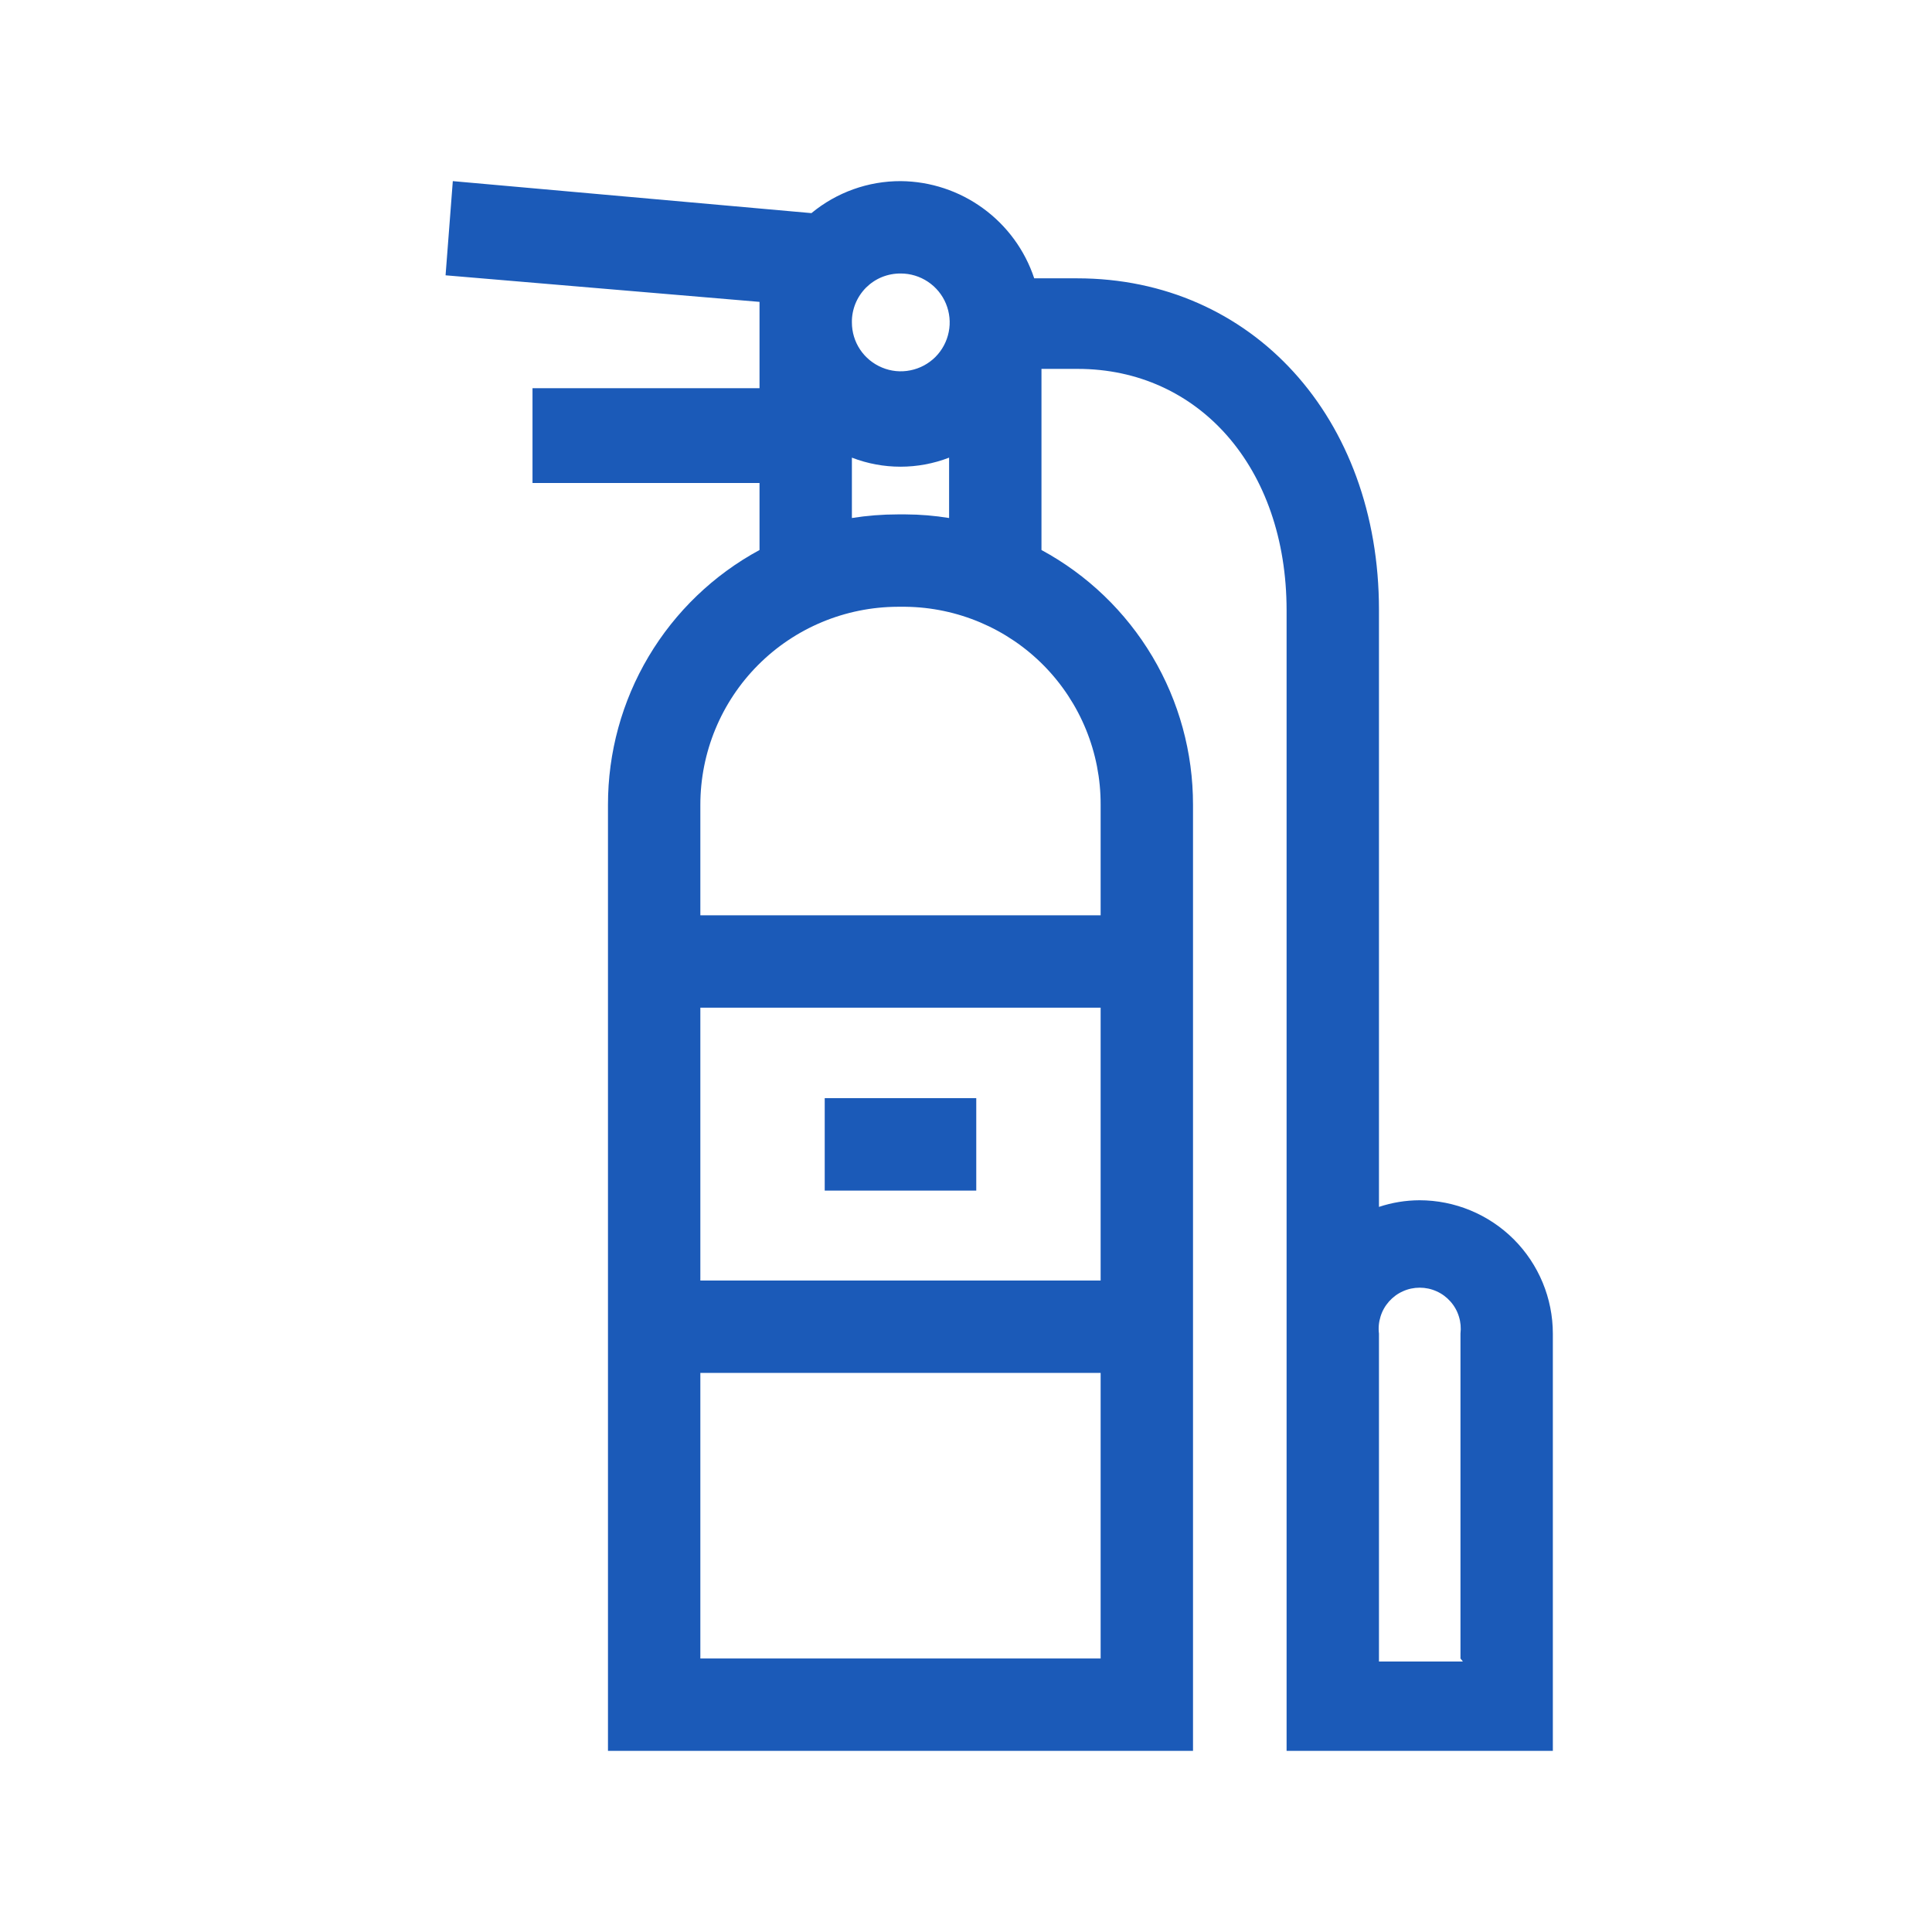 <svg xmlns="http://www.w3.org/2000/svg" width="32" height="32" viewBox="0 0 32 32" fill="none"><path d="M23.51 19.88C23.282 19.881 23.056 19.918 22.84 19.99V10.1C22.84 6.92 20.74 4.61 17.84 4.61H17.13C16.976 4.145 16.679 3.739 16.283 3.451C15.887 3.162 15.41 3.004 14.92 3C14.38 2.998 13.856 3.186 13.44 3.53L7.5 3L7.38 4.56L12.58 5V6.43H8.82V8H12.58V9.11C11.82 9.521 11.185 10.131 10.743 10.874C10.301 11.617 10.069 12.466 10.07 13.33V29H19.76V13.33C19.761 12.466 19.529 11.617 19.087 10.874C18.645 10.131 18.01 9.521 17.25 9.11V6.11H17.85C19.85 6.11 21.31 7.74 21.31 10.11V29H25.72V22.09C25.72 21.504 25.487 20.942 25.073 20.527C24.658 20.113 24.096 19.88 23.51 19.88V19.88ZM14.92 4.53C15.08 4.53 15.237 4.578 15.37 4.667C15.503 4.756 15.607 4.882 15.668 5.03C15.729 5.178 15.746 5.341 15.714 5.498C15.683 5.655 15.606 5.799 15.493 5.913C15.379 6.026 15.235 6.103 15.078 6.134C14.921 6.166 14.758 6.15 14.61 6.088C14.462 6.027 14.335 5.923 14.246 5.79C14.157 5.657 14.11 5.5 14.11 5.34C14.108 5.233 14.129 5.127 14.169 5.028C14.209 4.93 14.269 4.84 14.344 4.764C14.42 4.689 14.509 4.629 14.608 4.589C14.707 4.549 14.813 4.529 14.92 4.53V4.53ZM11.6 16.69H18.23V21.21H11.6V16.69ZM18.23 27.47H11.6V22.74H18.23V27.47ZM18.23 13.33V15.16H11.6V13.33C11.6 12.462 11.944 11.629 12.557 11.014C13.17 10.399 14.002 10.053 14.87 10.05H15C15.862 10.061 16.685 10.411 17.29 11.025C17.895 11.64 18.233 12.468 18.23 13.33V13.33ZM15 8.52H14.87C14.615 8.52 14.361 8.54 14.11 8.58V7.58C14.628 7.78 15.202 7.78 15.72 7.58V8.58C15.482 8.541 15.241 8.521 15 8.52V8.52ZM24.23 27.52H22.84V22.09C22.828 21.994 22.837 21.898 22.866 21.806C22.894 21.714 22.942 21.629 23.006 21.557C23.07 21.485 23.148 21.427 23.236 21.388C23.323 21.348 23.419 21.328 23.515 21.328C23.611 21.328 23.706 21.348 23.794 21.388C23.882 21.427 23.96 21.485 24.024 21.557C24.088 21.629 24.136 21.714 24.164 21.806C24.193 21.898 24.201 21.994 24.19 22.09V27.47L24.23 27.52Z" fill="#1B5AB8"></path><path d="M13.66 18.189H16.17V19.72H13.66V18.189Z" fill="#1B5AB8"></path></svg>